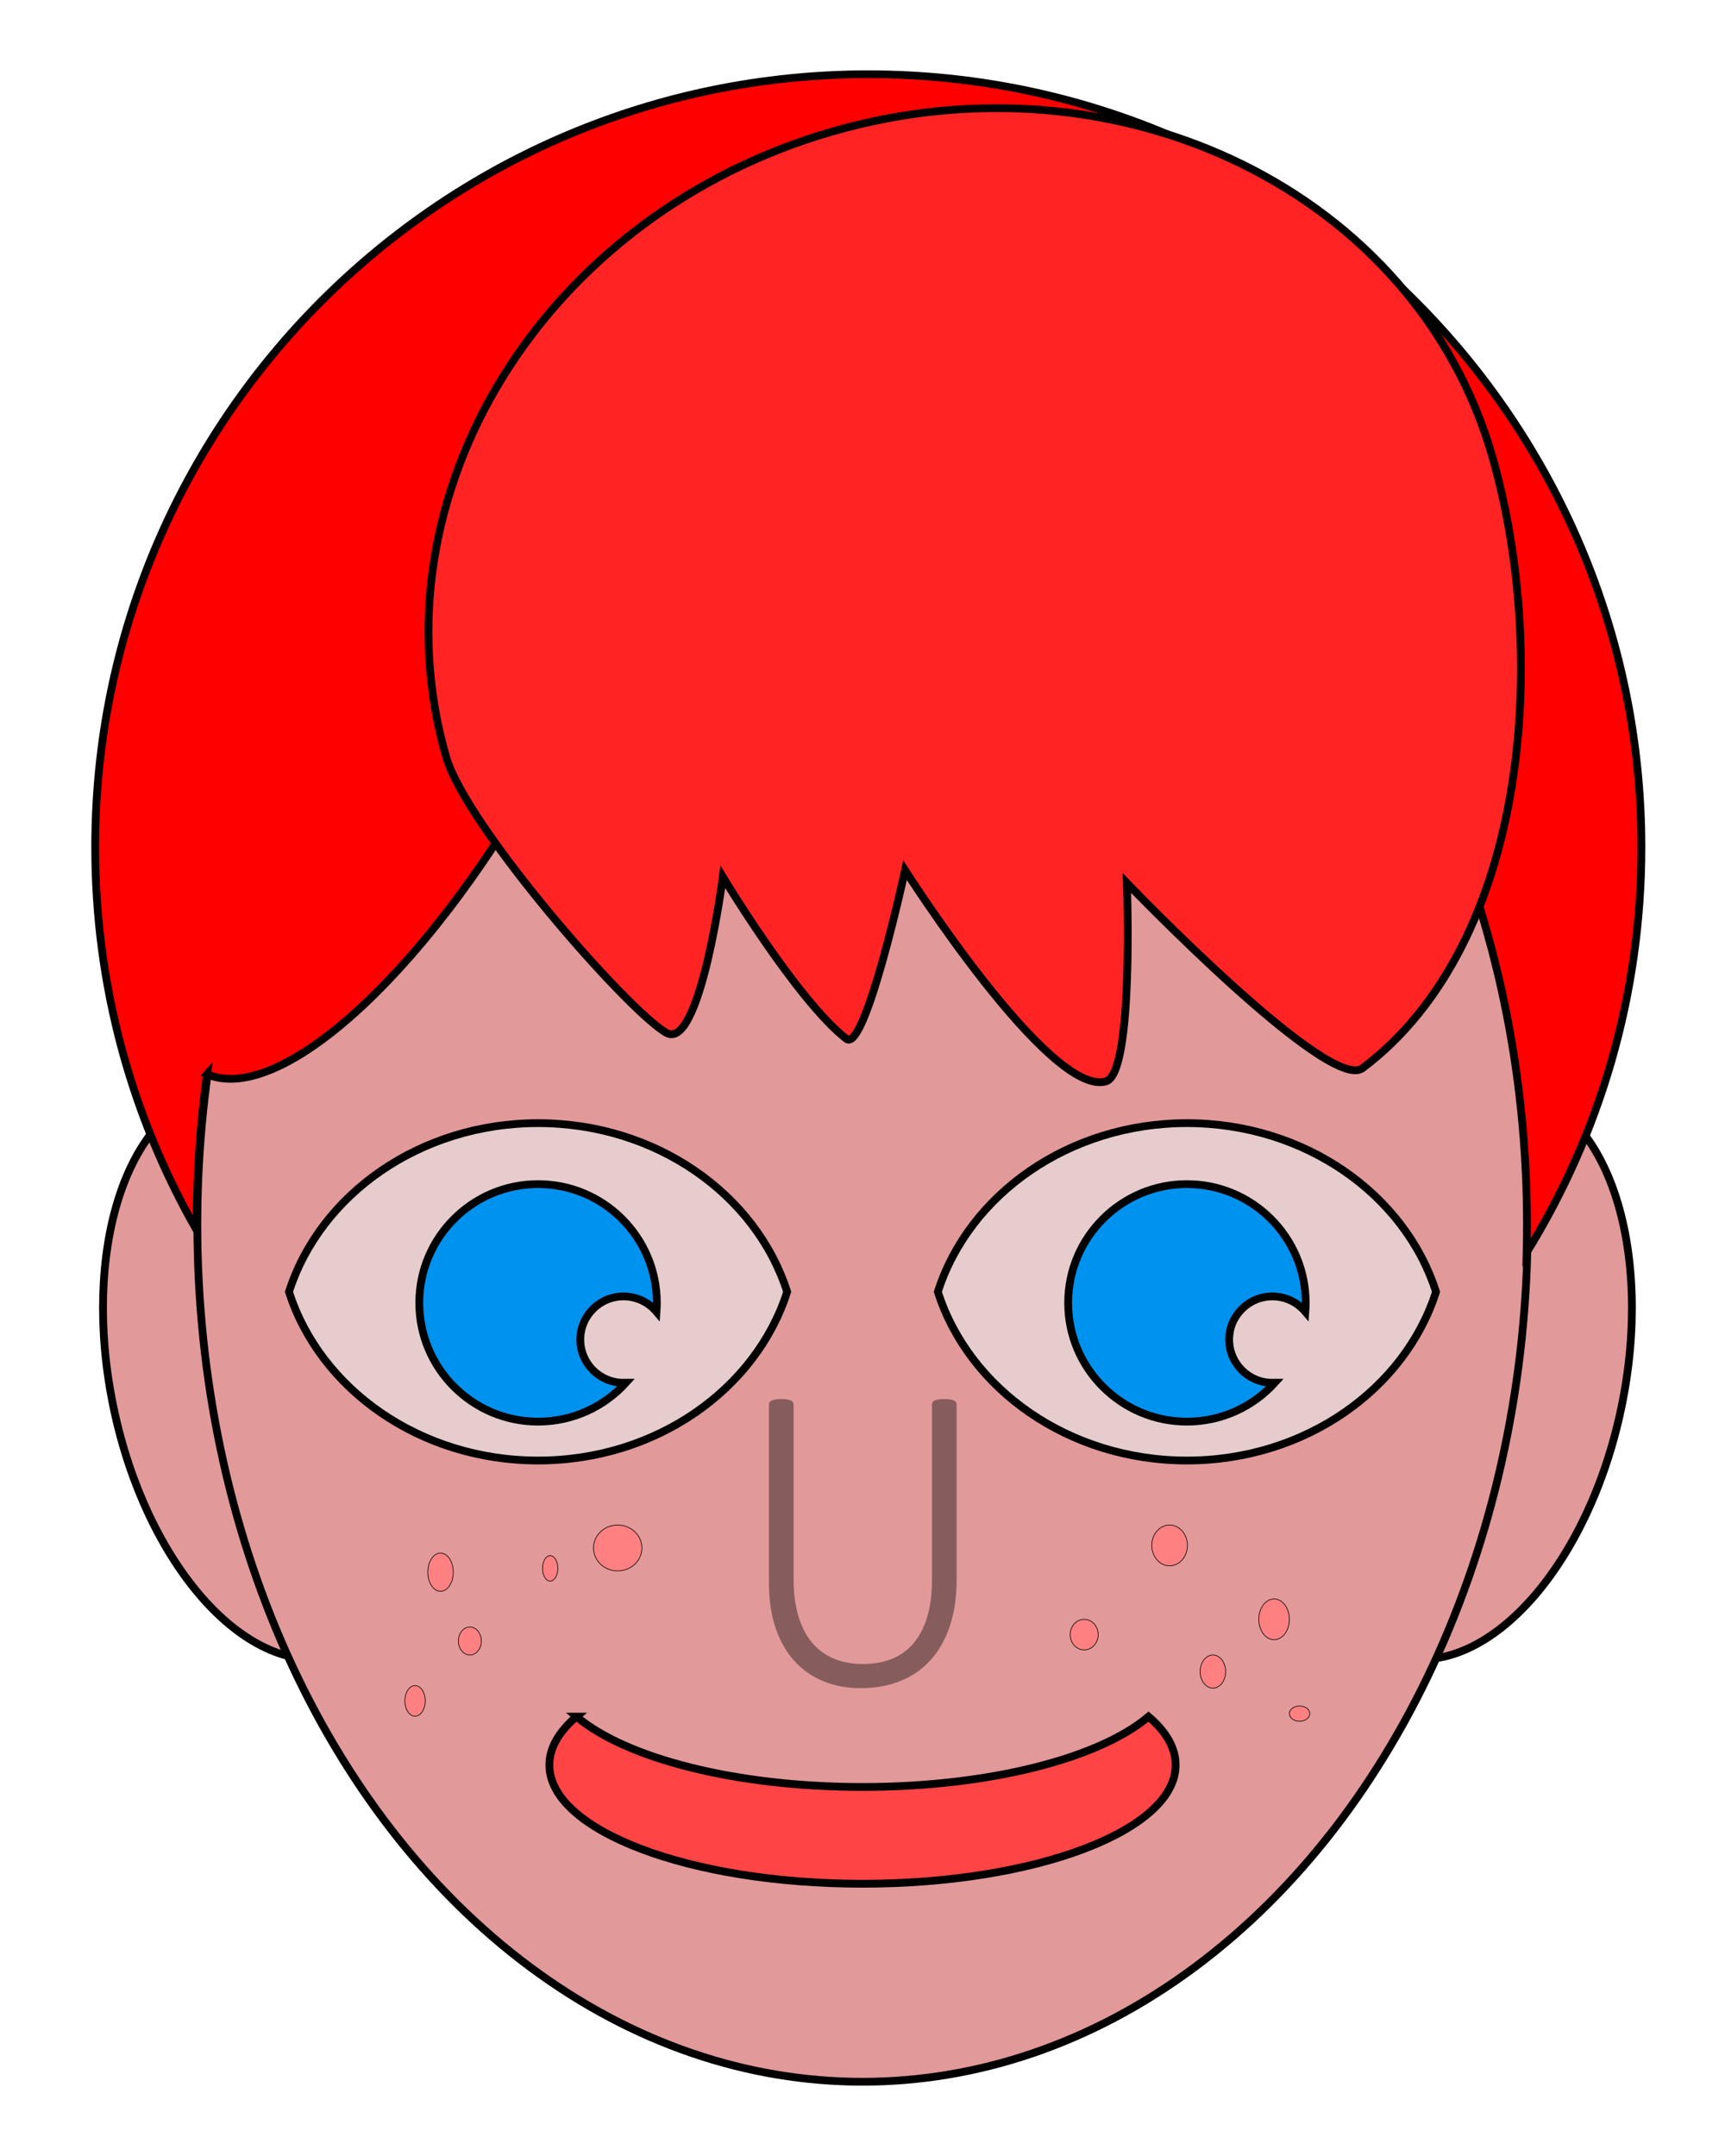 <?xml version="1.0" encoding="UTF-8"?>
<!DOCTYPE svg  PUBLIC '-//W3C//DTD SVG 1.1//EN'  'http://www.w3.org/Graphics/SVG/1.1/DTD/svg11.dtd'>
<svg stroke="#000" stroke-width="36" version="1.1" viewBox="0 0 8e3 1e4" xmlns="http://www.w3.org/2000/svg" xmlns:xlink="http://www.w3.org/1999/xlink">
<g fill="#e19999">
<path id="b" d="m6164 7433.5c89.182 138.96 204.99 226.51 335.78 253.83 411.23 85.905 868.06-433.01 1019.5-1158.1 151.46-725.06-59.432-1383.5-470.66-1469.4-130.79-27.322-271.96 6.539-409.31 98.18l-475.33 2275.4z"/>
<use transform="scale(-1,1) translate(-8046)" xlink:href="#b"/>
<ellipse cx="4e3" cy="5679.6" rx="3084.8" ry="3976.1"/>
</g>
<g id="a">
<path d="m1340.2 5991.8c144.38-451.62 607.2-782.41 1155.2-782.41 547.99 0 1010.8 330.79 1155.2 782.41-144.38 451.62-607.2 782.41-1155.2 782.41-547.99 0-1010.8-330.79-1155.2-782.41z" fill="#e6cccc"/>
<path d="m2903.1 6413.3c-100.8 110.92-246.19 180.6-407.73 180.6-304.02 0-550.85-246.83-550.85-550.85 0-304.02 246.83-550.85 550.85-550.85 304.02 0 550.85 246.83 550.85 550.85 0 13.848-0.512 27.579-1.519 41.172-36.756-43.544-91.731-71.219-153.12-71.219-110.55 0-200.31 89.756-200.31 200.31 0 110.55 89.756 200.31 200.31 200.31 3.864 0 7.703-0.11 11.514-0.326z" fill="#0092ef"/>
</g>
<use transform="translate(3009.2)" xlink:href="#a"/>
<path d="m959.9 4982.7c-31.354 227.21-47.714 461.07-47.714 699.82 0 7.838 0.017 15.67 0.053 23.497-299.54-523.75-470.78-1130.1-470.78-1776.2 0-1978.9 1606.6-3585.5 3585.5-3585.5s3585.5 1606.6 3585.5 3585.5c0 689.13-194.83 1333.1-532.37 1879.8 1.031-42.207 1.55-84.58 1.55-127.11 0-2194.5-1382.2-3976.1-3084.8-3976.1-311.18 0-611.66 59.518-894.95 170.2-30.128 416.89-220.35 1001.8-544.49 1600.2-537.37 992.04-1244.7 1655.5-1597.6 1506z" fill="#f00"/>
<path d="m3860 610.07c1338.5-385.6 2709.6 288.41 3059.8 1504.2 263.16 913.51 176.06 2255.2-600.74 2840.2-155.69 117.25-1092.8-858.77-1092.8-858.77s34.035 882.23-97.184 920.03c-260.96 75.177-931.68-979.54-931.68-979.54s-184.54 850.12-272.04 782.25c-226.71-175.85-573.07-751.28-573.07-751.28s-105.6 813.35-262.65 723.01c-180.85-104.03-928.64-960.08-1020.4-1278.6-350.24-1215.8 452.14-2515.9 1790.7-2901.5z" fill="#ff2324"/>
<path d="m2673.6 7962c226.71 192.28 735.61 326.4 1326.4 326.4 590.83 0 1099.7-134.12 1326.4-326.4 80.845 68.566 125.81 144.53 125.81 224.45 0 304.02-650.73 550.85-1452.2 550.85-801.51 0-1452.2-246.83-1452.2-550.85 0-79.916 44.963-155.88 125.81-224.45z" fill="#ff4445"/>
<path d="m4436.4 7328.1c0 80.106-10.449 151.39-31.347 213.84s-50.685 115.07-89.361 157.84c-38.677 42.768-85.463 75.183-140.36 97.246s-116.34 33.094-184.34 33.094c-61.758 0-118.68-10.522-170.77-31.567-52.089-21.044-97.003-52.102-134.74-93.173s-67.061-91.985-87.958-152.74c-20.898-60.758-31.347-130.85-31.347-210.28v-826.85c0-4.073 0.936-7.807 2.807-11.201 1.871-3.395 5.146-6.11 9.825-8.147 4.679-2.036 10.449-3.733 17.311-5.091s15.907-2.037 27.136-2.037c10.605 0 19.65 0.679 27.136 2.037s13.412 3.055 17.779 5.091c4.367 2.037 7.486 4.752 9.357 8.147 1.872 3.394 2.807 7.128 2.807 11.201v806.48c0 65.85 7.33 123.55 21.99 173.11 14.659 49.557 35.869 90.798 63.629 123.72 27.76 32.924 61.446 57.703 101.06 74.335 39.613 16.632 84.372 24.948 134.28 24.948 50.529 0 95.6-7.977 135.21-23.93 39.613-15.953 73.143-40.222 100.59-72.808 27.448-32.585 48.501-73.147 63.161-121.68 14.66-48.539 21.99-105.39 21.99-170.56v-813.61c0-4.073 0.935-7.807 2.807-11.201 1.871-3.395 4.99-6.11 9.357-8.147 4.367-2.036 10.293-3.733 17.779-5.091s16.531-2.037 27.136-2.037 19.65 0.679 27.136 2.037 13.412 3.055 17.779 5.091c4.366 2.037 7.485 4.752 9.357 8.147 1.871 3.394 2.807 7.128 2.807 11.201v812.59z" opacity=".4" stroke="none"/>
<g fill="#ff8080" stroke-width="3">
<ellipse cx="5424.2" cy="7168" rx="82.752" ry="94.574"/>
<ellipse cx="5908.8" cy="7510.8" rx="70.931" ry="94.574"/>
<ellipse cx="5028.1" cy="7581.7" rx="65.02" ry="70.931"/>
<ellipse cx="5625.1" cy="7753.1" rx="59.109" ry="76.841"/>
<ellipse cx="6027.1" cy="7948.2" rx="47.287" ry="35.465"/>
<ellipse cx="2864.7" cy="7179.8" rx="112.31" ry="106.4"/>
<ellipse cx="2551.5" cy="7274.4" rx="35.465" ry="59.109"/>
<ellipse cx="2043.1" cy="7292.1" rx="59.109" ry="88.663"/>
<ellipse cx="2179.1" cy="7611.3" rx="53.198" ry="65.02"/>
<ellipse cx="1924.9" cy="7889.1" rx="47.287" ry="70.931"/>
</g>
</svg>
